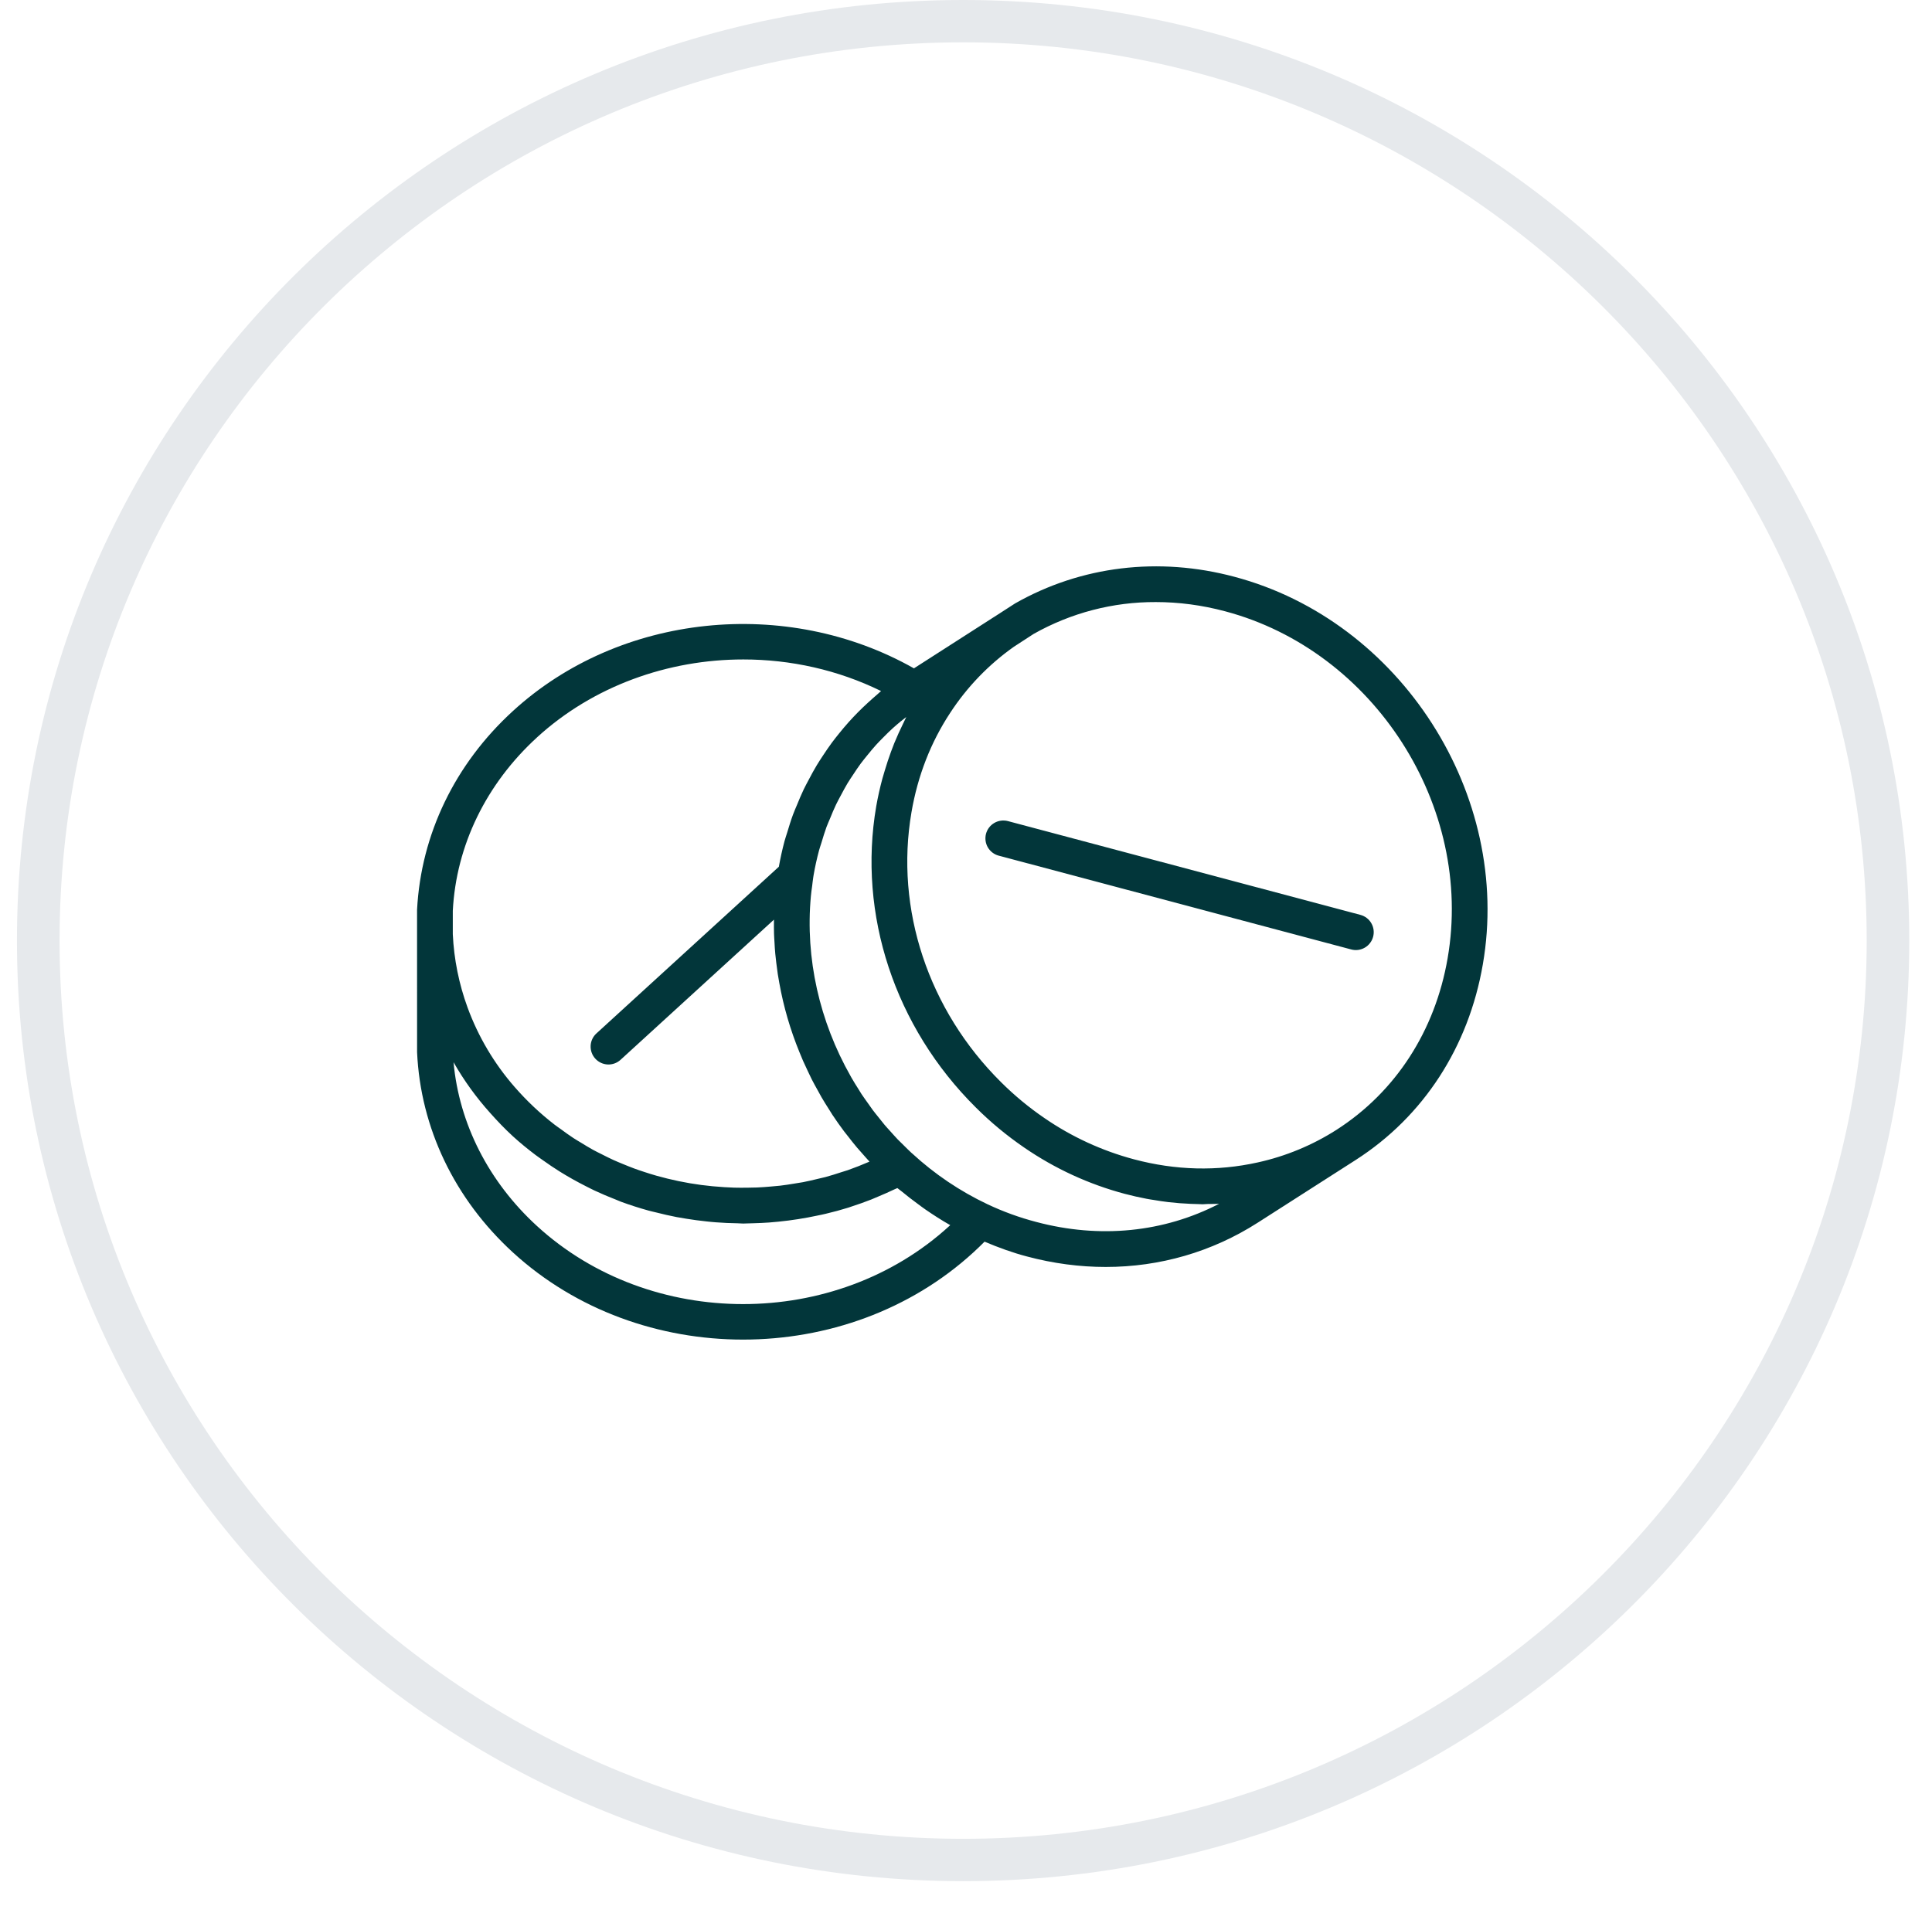 <svg xmlns="http://www.w3.org/2000/svg" fill="none" viewBox="0 0 76 75" height="75" width="76">
<path fill="#E6E9EC" d="M37.887 1.666C57.487 1.666 73.431 17.52 73.431 37.009C73.431 56.499 57.487 72.353 37.887 72.353C18.286 72.353 2.343 56.51 2.343 37.009C2.343 17.509 18.286 1.666 37.887 1.666ZM37.887 0C17.338 0 0.667 16.577 0.667 37.009C0.667 57.442 17.327 74.019 37.887 74.019C58.446 74.019 75.106 57.442 75.106 37.009C75.106 16.577 58.446 0 37.887 0Z"></path>
<path fill="#02363A" d="M16.407 41.402C16.541 44.379 17.879 47.176 20.175 49.279C22.671 51.566 25.95 52.71 29.23 52.71C32.512 52.71 35.794 51.566 38.294 49.276C38.456 49.127 38.598 48.99 38.73 48.857C39.278 49.089 39.835 49.292 40.401 49.44C41.436 49.716 42.475 49.852 43.497 49.852C45.62 49.852 47.674 49.263 49.474 48.111L53.329 45.643L53.332 45.641L53.338 45.637C55.998 43.928 57.771 41.197 58.331 37.945C59.488 31.274 55.103 24.431 48.555 22.694C45.581 21.9 42.531 22.266 39.933 23.742L39.107 24.275L39.104 24.276L35.952 26.298C30.938 23.459 24.375 24.13 20.176 27.978C17.899 30.059 16.561 32.825 16.406 35.799V36.783L16.407 41.402ZM37.342 48.242C32.869 52.337 25.594 52.337 21.125 48.242C19.217 46.495 18.061 44.21 17.841 41.796C18.25 42.514 18.735 43.185 19.288 43.799C19.567 44.113 19.859 44.419 20.176 44.71C20.46 44.97 20.757 45.211 21.062 45.442C21.158 45.515 21.259 45.582 21.357 45.653C21.571 45.806 21.788 45.953 22.011 46.093C22.343 46.3 22.685 46.492 23.035 46.669C23.151 46.727 23.264 46.787 23.381 46.842C23.658 46.972 23.94 47.091 24.226 47.202C24.293 47.228 24.359 47.258 24.426 47.285C24.781 47.415 25.141 47.531 25.506 47.632C25.605 47.66 25.704 47.68 25.803 47.705C26.074 47.774 26.346 47.837 26.621 47.89C26.748 47.914 26.877 47.934 27.005 47.955C27.261 47.997 27.518 48.031 27.776 48.058C27.904 48.072 28.031 48.086 28.159 48.095C28.447 48.118 28.735 48.129 29.024 48.134C29.098 48.135 29.171 48.144 29.244 48.144C29.269 48.144 29.295 48.142 29.32 48.141C29.427 48.141 29.533 48.135 29.64 48.132C29.844 48.126 30.049 48.118 30.253 48.103C30.377 48.094 30.5 48.082 30.623 48.07C31.14 48.018 31.653 47.938 32.16 47.829C32.27 47.806 32.378 47.785 32.487 47.758C32.783 47.688 33.078 47.609 33.369 47.518C33.409 47.505 33.449 47.49 33.489 47.477C33.753 47.392 34.015 47.299 34.275 47.197C34.374 47.158 34.472 47.114 34.57 47.072C34.768 46.99 34.964 46.903 35.157 46.811C35.204 46.789 35.253 46.77 35.3 46.748C35.352 46.792 35.409 46.83 35.462 46.873C35.677 47.051 35.898 47.222 36.123 47.386C36.215 47.454 36.307 47.524 36.403 47.59C36.719 47.808 37.043 48.016 37.378 48.206L37.38 48.207L37.342 48.242ZM40.76 48.08C40.104 47.909 39.465 47.676 38.851 47.387C37.767 46.874 36.766 46.2 35.884 45.387L35.854 45.362C35.747 45.264 35.646 45.16 35.542 45.058C35.466 44.983 35.387 44.909 35.313 44.832C35.215 44.731 35.125 44.625 35.031 44.522C34.955 44.436 34.875 44.353 34.801 44.265C34.72 44.169 34.644 44.069 34.565 43.971C34.486 43.871 34.403 43.773 34.327 43.67C34.265 43.587 34.207 43.502 34.148 43.417C34.061 43.294 33.972 43.173 33.89 43.049C33.852 42.991 33.818 42.931 33.781 42.873C33.683 42.717 33.584 42.562 33.493 42.402C33.481 42.382 33.471 42.362 33.46 42.342C32.239 40.19 31.671 37.708 31.898 35.263C31.91 35.126 31.93 34.99 31.949 34.855C31.963 34.744 31.973 34.633 31.991 34.523C31.993 34.493 32 34.464 32.006 34.428C32.062 34.1 32.135 33.778 32.219 33.462C32.246 33.361 32.282 33.263 32.313 33.162C32.376 32.951 32.44 32.74 32.514 32.536C32.558 32.418 32.611 32.306 32.658 32.191C32.732 32.011 32.805 31.829 32.89 31.654C32.947 31.533 33.013 31.418 33.075 31.3C33.161 31.139 33.246 30.976 33.34 30.82C33.411 30.702 33.489 30.589 33.565 30.474C33.662 30.326 33.759 30.18 33.864 30.038C33.947 29.926 34.037 29.819 34.125 29.71C34.233 29.576 34.343 29.443 34.458 29.315C34.553 29.21 34.652 29.11 34.752 29.01C34.872 28.888 34.993 28.768 35.119 28.654C35.225 28.558 35.333 28.467 35.443 28.376C35.511 28.32 35.582 28.266 35.652 28.212L35.631 28.254C35.593 28.327 35.561 28.404 35.524 28.477C35.401 28.728 35.285 28.983 35.178 29.243C35.133 29.353 35.092 29.466 35.05 29.578C34.96 29.821 34.88 30.068 34.805 30.318C34.773 30.425 34.739 30.532 34.71 30.64C34.614 30.997 34.533 31.359 34.469 31.724C33.736 35.985 35.201 40.416 38.386 43.576C38.971 44.16 39.609 44.688 40.291 45.155C41.496 45.983 42.833 46.599 44.246 46.975C44.531 47.051 44.817 47.114 45.102 47.169C45.196 47.188 45.291 47.201 45.385 47.216C45.578 47.249 45.771 47.278 45.964 47.301C46.254 47.334 46.546 47.357 46.839 47.369C46.944 47.373 47.048 47.378 47.153 47.379C47.205 47.38 47.257 47.385 47.309 47.385C47.377 47.385 47.444 47.374 47.513 47.374C47.66 47.371 47.808 47.374 47.956 47.367C45.786 48.492 43.264 48.748 40.76 48.08ZM45.466 23.69C46.368 23.69 47.285 23.81 48.193 24.053C54.055 25.609 57.981 31.733 56.946 37.705C56.453 40.564 54.902 42.962 52.578 44.454C51.627 45.062 50.575 45.498 49.471 45.74C47.88 46.093 46.244 46.052 44.607 45.616C43.349 45.28 42.158 44.732 41.086 43.994C40.474 43.576 39.903 43.103 39.378 42.58C36.516 39.741 35.2 35.771 35.855 31.961C36.1 30.528 36.613 29.211 37.378 28.049C38.041 27.033 38.89 26.151 39.881 25.45L40.661 24.943C42.127 24.116 43.783 23.683 45.466 23.69ZM21.124 29.015C23.335 26.992 26.278 25.948 29.242 25.948C31.097 25.948 32.961 26.357 34.659 27.191C34.602 27.237 34.551 27.29 34.495 27.337C34.375 27.438 34.258 27.544 34.142 27.65C33.879 27.89 33.628 28.143 33.39 28.408C33.257 28.557 33.128 28.709 33.003 28.865C32.905 28.986 32.809 29.108 32.716 29.233C32.596 29.396 32.484 29.563 32.372 29.732C32.288 29.86 32.203 29.988 32.124 30.12C32.017 30.297 31.92 30.479 31.823 30.663C31.753 30.796 31.68 30.927 31.615 31.063C31.521 31.26 31.438 31.461 31.355 31.663C31.301 31.795 31.242 31.923 31.193 32.058C31.109 32.285 31.038 32.519 30.968 32.752C30.933 32.868 30.892 32.981 30.86 33.1C30.773 33.429 30.699 33.763 30.638 34.104L23.462 40.663C23.324 40.788 23.242 40.964 23.234 41.15C23.226 41.337 23.292 41.519 23.418 41.656C23.543 41.794 23.719 41.876 23.905 41.885C24.091 41.893 24.274 41.827 24.411 41.701L30.445 36.186V36.245C30.444 36.41 30.443 36.575 30.448 36.74C30.451 36.85 30.46 36.96 30.466 37.07C30.474 37.225 30.483 37.379 30.498 37.533C30.508 37.648 30.523 37.763 30.536 37.877C30.554 38.025 30.573 38.174 30.595 38.322C30.613 38.439 30.634 38.556 30.655 38.673C30.822 39.61 31.089 40.525 31.45 41.405C31.495 41.516 31.54 41.627 31.588 41.737C31.649 41.876 31.715 42.013 31.779 42.15C31.829 42.255 31.878 42.361 31.93 42.465C32.004 42.609 32.082 42.751 32.161 42.892C32.212 42.986 32.262 43.081 32.316 43.173C32.412 43.339 32.516 43.502 32.619 43.664C32.661 43.73 32.699 43.796 32.742 43.861C32.89 44.085 33.046 44.305 33.207 44.52C33.252 44.581 33.302 44.639 33.348 44.698C33.468 44.853 33.589 45.008 33.716 45.158C33.783 45.237 33.853 45.312 33.921 45.39C34.015 45.495 34.106 45.603 34.204 45.707C33.922 45.83 33.637 45.942 33.349 46.044C33.265 46.073 33.18 46.096 33.096 46.123C32.888 46.191 32.681 46.258 32.472 46.314C32.367 46.342 32.261 46.363 32.155 46.389C31.964 46.435 31.774 46.48 31.582 46.517C31.466 46.539 31.349 46.555 31.232 46.574C31.049 46.604 30.867 46.633 30.684 46.654C30.56 46.668 30.436 46.677 30.313 46.688C30.136 46.703 29.958 46.718 29.78 46.725C29.653 46.73 29.526 46.732 29.399 46.733C29.224 46.736 29.05 46.735 28.875 46.731C28.747 46.727 28.618 46.721 28.489 46.712C28.187 46.694 27.885 46.665 27.585 46.626C26.988 46.547 26.398 46.424 25.818 46.26C25.658 46.214 25.498 46.165 25.34 46.112C25.214 46.07 25.087 46.029 24.963 45.983C24.805 45.924 24.648 45.862 24.493 45.797C24.372 45.746 24.25 45.698 24.131 45.643C23.975 45.573 23.822 45.494 23.668 45.416C23.554 45.359 23.439 45.304 23.327 45.242C23.17 45.156 23.018 45.062 22.865 44.968C22.762 44.905 22.656 44.846 22.556 44.779C22.389 44.671 22.23 44.553 22.069 44.435C21.986 44.375 21.901 44.319 21.82 44.256C21.247 43.814 20.72 43.316 20.245 42.771C19.441 41.851 18.813 40.791 18.393 39.644C18.054 38.718 17.858 37.745 17.812 36.759L17.812 35.836C17.945 33.269 19.122 30.847 21.125 29.015H21.124Z"></path>
<path fill="#02363A" d="M38.787 32.808C38.764 32.897 38.758 32.99 38.77 33.081C38.782 33.173 38.812 33.261 38.858 33.341C38.905 33.421 38.966 33.491 39.04 33.547C39.113 33.603 39.197 33.645 39.286 33.668L53.154 37.359C53.244 37.383 53.337 37.389 53.428 37.377C53.52 37.364 53.608 37.334 53.688 37.288C53.768 37.242 53.838 37.18 53.894 37.106C53.95 37.033 53.992 36.949 54.015 36.86C54.039 36.771 54.045 36.678 54.033 36.586C54.021 36.495 53.99 36.406 53.944 36.326C53.898 36.246 53.836 36.176 53.763 36.12C53.69 36.064 53.606 36.023 53.517 35.999L39.648 32.308C39.468 32.261 39.276 32.287 39.115 32.38C38.953 32.474 38.836 32.627 38.787 32.808Z"></path>
</svg>
